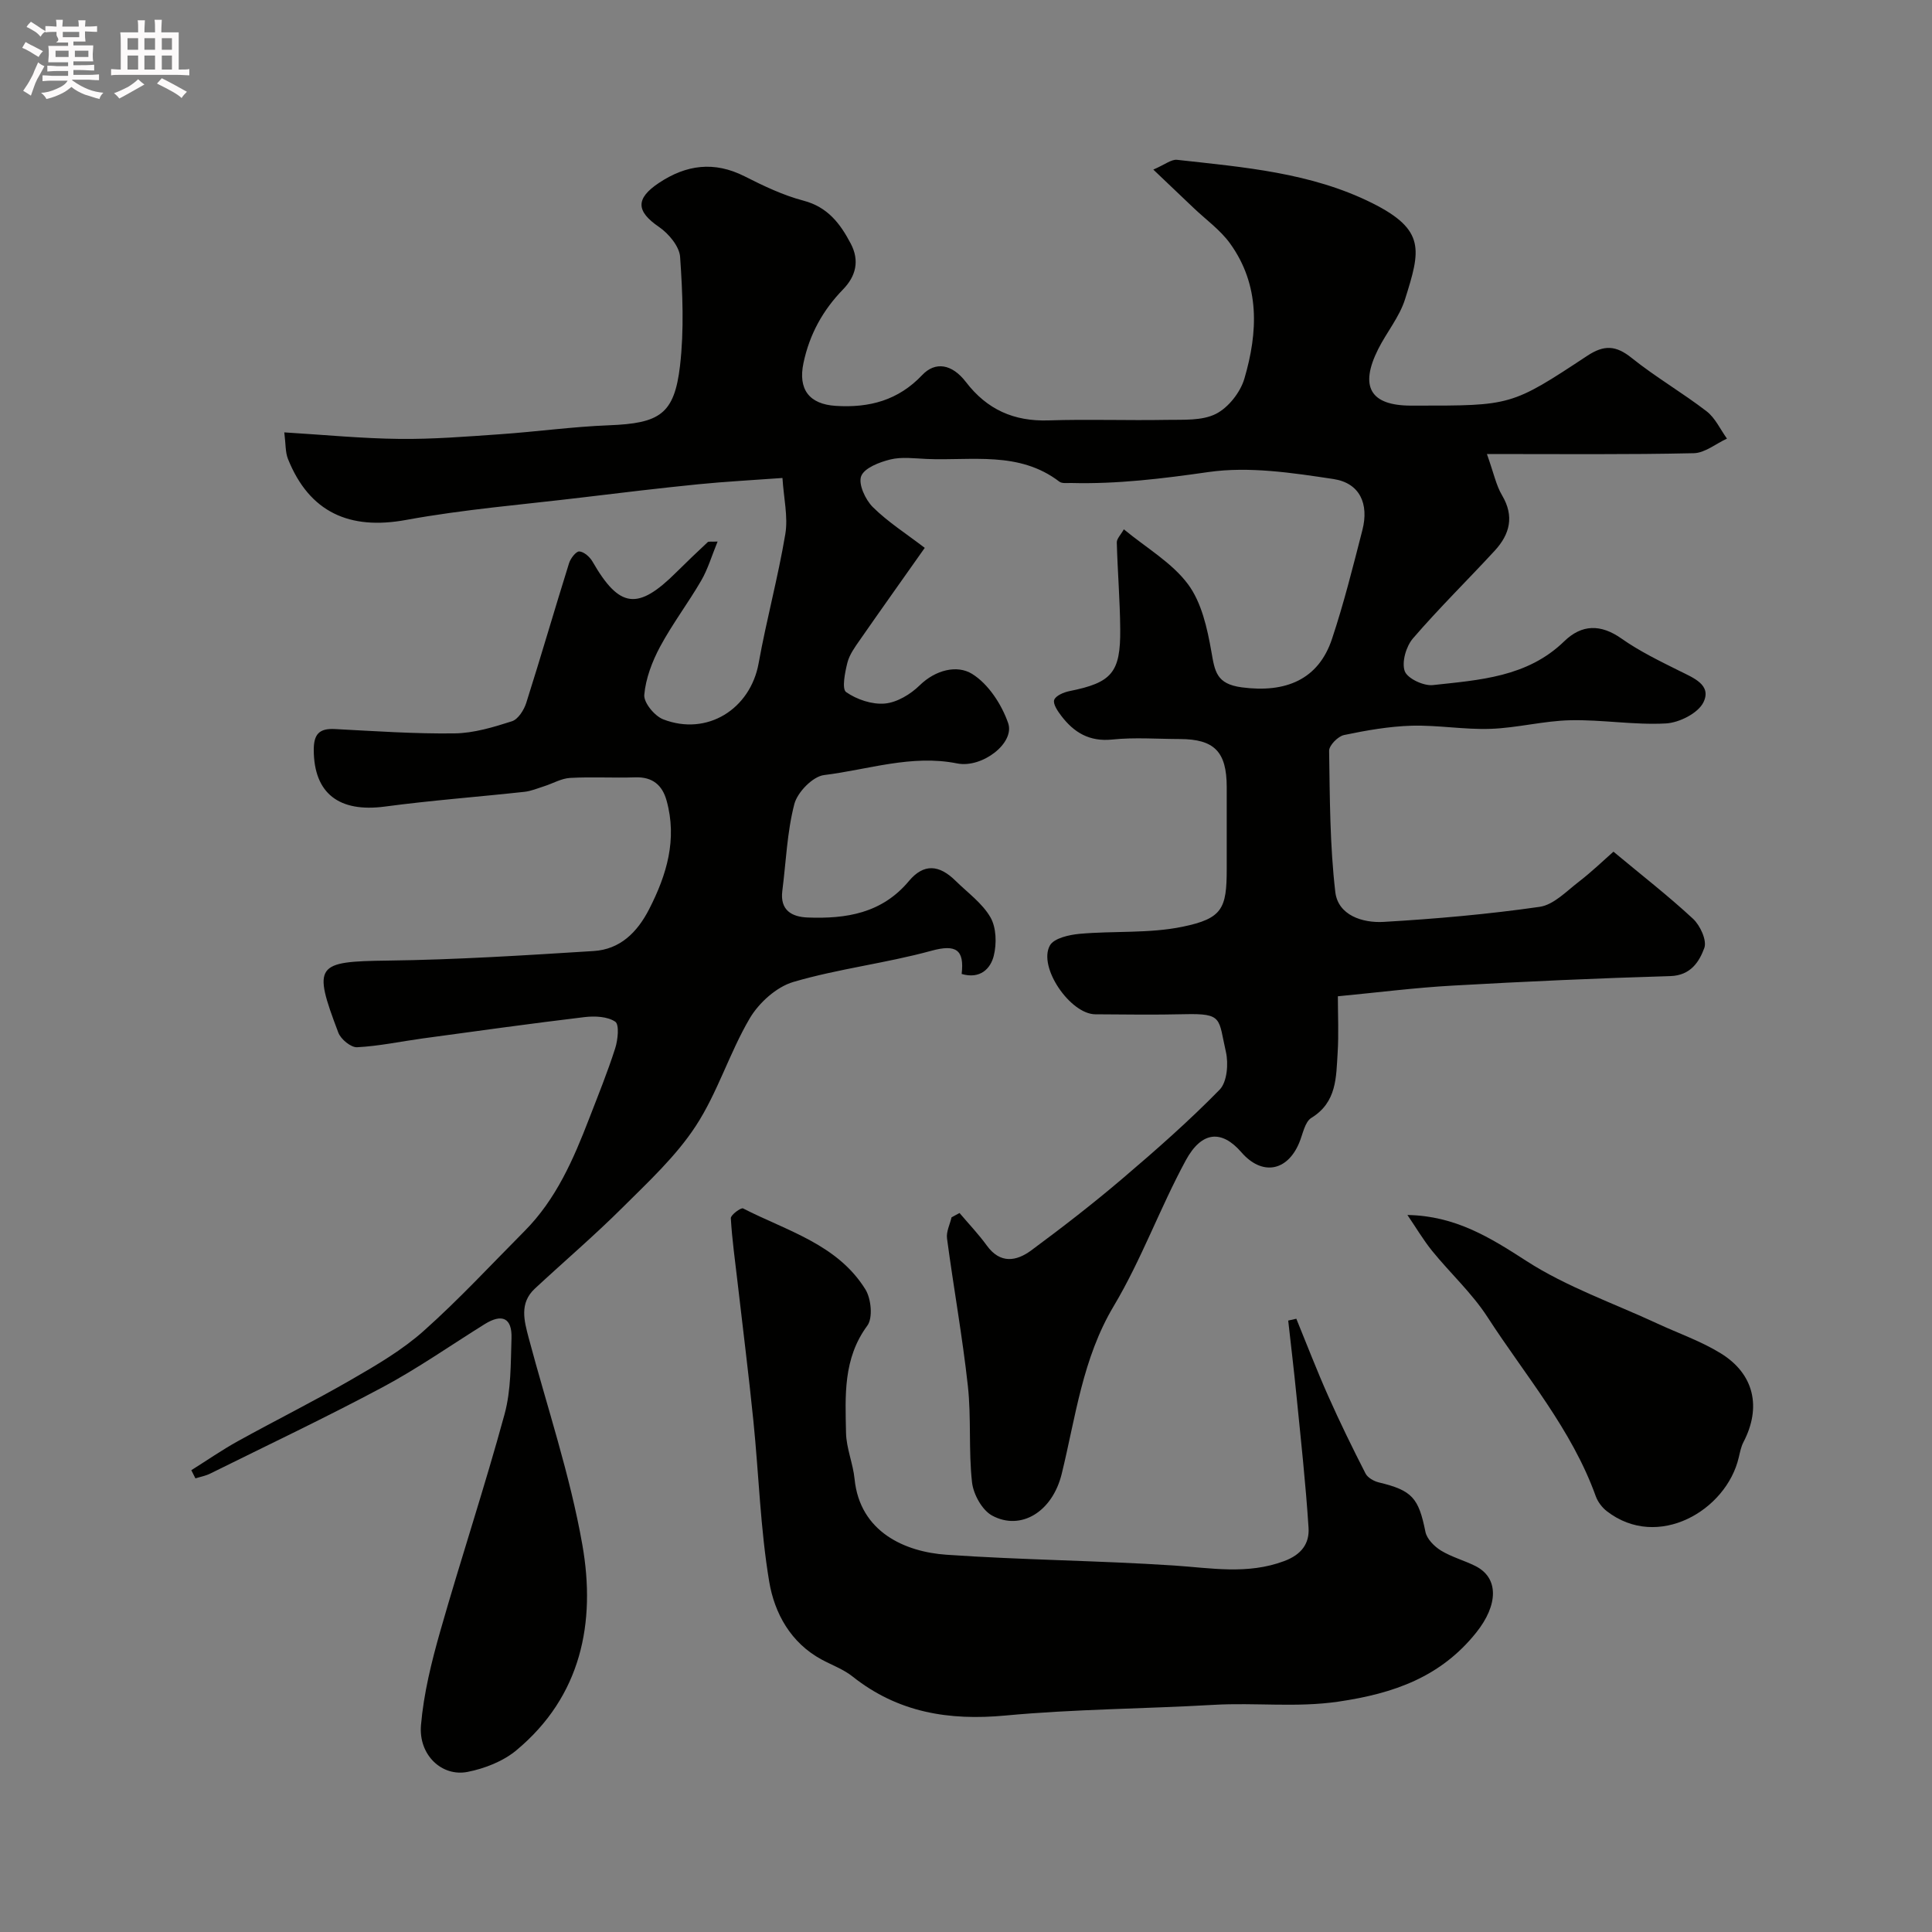 <svg enable-background="new 0 0 400 400" viewBox="0 0 400 400" xmlns="http://www.w3.org/2000/svg"><rect x="0" y="0" width="400" height="400" fill="#808080" stroke="none"/><path d="m6.8 9.5c.6.3 1.3.7 2.1 1.1-.4.4-.7.8-.9 1.2-.7-.4-1.3-.8-1.8-1.1s-1.1-.6-1.6-.8c.2-.4.5-.8.7-1.2.4.2.8.5 1.5.8zm.9 6.9c-.3.6-.5 1.1-.7 1.7s-.4 1.1-.6 1.7c-.6-.4-1.1-.7-1.6-1 .7-1 1.2-1.8 1.5-2.4.3-.5.6-1.1.8-1.7.3-.6.5-1.2.8-1.8.3.3.8.6 1.3.8-.7 1.3-1.2 2.2-1.5 2.7zm.1-11c.4.3 1 .7 1.7 1.1-.5.2-.8.6-1.1 1.1-.5-.6-1-1-1.4-1.2s-.9-.6-1.5-.8c.2-.4.5-.7.9-1.1.5.3.9.6 1.4.9zm10.5 13.1c1 .4 2 .6 3.1.7-.4.4-.7.8-.8 1.3-.9-.2-1.9-.6-3-.9-1-.4-2-.9-2.8-1.6-.5.4-1.1.9-1.9 1.3s-1.9.9-3.3 1.2c-.1-.3-.5-.8-1.1-1.3 1 0 2.1-.3 3.2-.8 1.2-.5 1.9-1 2.3-1.7h-3.2c-.4 0-1 0-2 .1v-1.2c1 0 1.7.1 2 .1h3.3v-1h-2.3c-.2 0-.9 0-2 .1v-1.2c1.2 0 1.9.1 2 .1h2.3v-.8h-4.1c0-.7.1-1.2.1-1.6 0-.5 0-1.1-.1-1.8h4.1v-.7h-2.5c1-.6.1-1.1.1-1.6v-.6h-.5c-.4 0-1 0-1.8.1v-1.3c1.2 0 1.9.1 2.1.1h.2c0-.3 0-.8-.1-1.4h1.4c0 .6-.1 1-.1 1.4h3.4c0-.4 0-.8-.1-1.3h1.5c0 .4-.1.9-.1 1.3.7 0 1.5 0 2.5-.1v1.2c-1 0-1.8-.1-2.5-.1v.6c0 .3 0 .8.1 1.5h-2.5v.8h4.1c0 .7-.1 1.3-.1 1.8s0 1 .1 1.5h-4.1v.8h1.4c.8 0 1.8 0 2.9-.1v1.2c-1 0-1.9-.1-2.8-.1h-1.5v1h3.2c.3 0 1 0 2.1-.1v1.2c-1.1 0-1.8-.1-2.1-.1h-3.4l-.1.1c1.4 1 2.4 1.5 3.4 1.9zm-4.1-6.7v-1.3h-2.7v1.3zm2.2-4.1v-1.1h-3.4v1.1zm1.9 4.1v-1.3h-2.8v1.3z" fill="#fcfafa"/><path d="m37 6.7v2.3 5.4c1 0 1.8 0 2.2-.1v1.3c-.6 0-1.5-.1-2.5-.1h-11.9c-.7 0-1.3 0-1.8.1v-1.3c.5 0 1.1.1 2 .1v-5.2c0-1 0-1.8-.1-2.5h3.7c0-1.3 0-2.1-.1-2.5h1.5c0 .4-.1 1.3-.1 2.5h2.2c0-1.2 0-2.1-.1-2.6h1.5c0 .4-.1 1.3-.1 2.6zm-12.3 13.7c-.3-.4-.7-.8-1.1-1.1 1.1-.4 2.1-.9 2.9-1.3.8-.5 1.5-1 2.1-1.6.4.4.9.8 1.3 1.1-2.5 1.4-4.2 2.4-5.2 2.9zm3.9-10.1v-2.4h-2.2v2.4zm0 4.1v-2.9h-2.2v2.9zm3.5-4.1v-2.4h-2.2v2.4zm0 4.1v-2.9h-2.2v2.9zm.4 2.9 1-1.1c.6.3 1.4.7 2.5 1.3s2 1.1 2.7 1.5c-.4.4-.8.8-1.1 1.3-.8-.8-2.5-1.7-5.1-3zm3.1-7v-2.4h-2.1v2.4zm0 4.1v-2.9h-2.1v2.9z" fill="#fcfafa"/><g fill="#010100"><path d="m39.61 304.39c3.22-2.02 6.36-4.2 9.69-6.04 7.81-4.32 15.81-8.3 23.52-12.76 5.18-2.99 10.46-6.08 14.89-10.03 7.32-6.52 14-13.75 20.92-20.71 6.5-6.55 10.08-14.79 13.33-23.21 1.87-4.84 3.83-9.66 5.41-14.6.56-1.75.88-4.92.01-5.51-1.62-1.09-4.25-1.2-6.36-.95-11.19 1.34-22.36 2.9-33.53 4.42-4.52.62-9.02 1.59-13.56 1.82-1.28.06-3.37-1.66-3.88-3.02-5.37-14.13-4.65-14.73 10.23-14.92 14.22-.18 28.43-1.09 42.63-1.98 5.46-.34 9.01-3.84 11.48-8.65 3.66-7.14 5.85-14.46 3.62-22.5-.89-3.21-2.92-4.93-6.48-4.81-4.49.15-9.01-.13-13.49.12-1.82.1-3.57 1.15-5.37 1.72-1.36.43-2.71 1.01-4.1 1.16-9.62 1.05-19.29 1.77-28.87 3.05-9.52 1.27-14.7-2.73-14.74-11.7-.01-3.25 1.1-4.52 4.36-4.35 8.26.43 16.54 1.01 24.8.9 3.98-.05 8.03-1.28 11.87-2.51 1.29-.41 2.5-2.34 2.97-3.82 3.05-9.61 5.85-19.3 8.86-28.92.31-.99 1.45-2.46 2.12-2.42.96.06 2.17 1.13 2.72 2.08 5.58 9.7 9.38 10.2 17.4 2.2 2.12-2.11 4.29-4.17 6.47-6.21.18-.17.62-.05 2.04-.12-1.22 2.98-2.01 5.7-3.39 8.08-2.7 4.65-5.98 8.97-8.52 13.7-1.64 3.06-2.97 6.56-3.27 9.96-.14 1.61 2.12 4.36 3.89 5.06 9.1 3.55 18.08-2.1 19.79-11.62 1.61-8.95 4.02-17.76 5.52-26.72.6-3.58-.33-7.42-.59-11.62-6.11.45-11.82.74-17.5 1.31-7.99.8-15.97 1.76-23.94 2.72-12.18 1.47-24.45 2.45-36.5 4.66-11.66 2.14-20-1.55-24.44-12.63-.56-1.4-.45-3.07-.76-5.5 8.36.51 16.09 1.27 23.82 1.35 6.93.08 13.87-.48 20.79-.96 7.54-.52 15.06-1.57 22.61-1.86 10.46-.41 13.53-2.24 14.71-12.32.86-7.42.54-15.05.02-22.53-.15-2.2-2.38-4.85-4.38-6.22-4.71-3.22-4.91-5.84-.02-9.1 5.67-3.78 11.46-4.56 17.76-1.37 3.91 1.98 7.96 3.92 12.17 5.03 5.03 1.32 7.62 4.75 9.8 8.9 1.87 3.55 1.05 6.75-1.58 9.46-4.21 4.33-6.96 9.32-8.21 15.26-1.15 5.45 1.18 8.52 6.67 8.87 6.97.45 12.96-1.15 17.91-6.38 2.71-2.86 6.17-2.32 9.06 1.45 4.37 5.7 9.93 8.17 17.09 7.94 8.16-.27 16.33.04 24.5-.11 3.43-.06 7.29.21 10.16-1.24 2.59-1.31 5.07-4.47 5.9-7.31 2.82-9.6 3.27-19.33-2.98-27.99-2.04-2.82-5.04-4.95-7.6-7.4-2.55-2.43-5.11-4.86-8.28-7.88 2.39-1.02 3.73-2.16 4.93-2.02 13.76 1.53 27.68 2.63 40.35 8.94 11.21 5.59 10.01 9.83 6.84 19.92-1.15 3.66-3.8 6.83-5.56 10.33-3.92 7.81-1.61 11.7 6.82 11.7h1c19.65 0 19.71.09 35.47-10.32 3.49-2.3 5.93-2.17 9.18.44 4.95 3.97 10.5 7.19 15.53 11.06 1.79 1.38 2.83 3.74 4.21 5.65-2.29 1.05-4.56 2.97-6.87 3.02-13.75.31-27.49.17-42.83.17 1.43 4.01 1.91 6.49 3.13 8.54 2.58 4.34 1.62 8.06-1.49 11.45-5.61 6.09-11.54 11.9-16.95 18.18-1.42 1.65-2.36 4.89-1.71 6.77.53 1.52 3.9 3.11 5.82 2.9 9.66-1.06 19.56-1.63 27.21-9.07 3.61-3.51 7.54-3.61 11.87-.55 3.72 2.62 7.89 4.64 11.98 6.68 2.88 1.44 6.73 2.89 4.97 6.5-1.1 2.26-5.01 4.23-7.77 4.38-6.56.36-13.2-.81-19.79-.66-5.52.12-11 1.59-16.52 1.78-5.43.19-10.91-.8-16.34-.65-4.69.14-9.39.97-13.99 1.93-1.25.26-3.1 2.14-3.09 3.26.15 9.76.15 19.57 1.28 29.24.57 4.84 5.66 6.44 9.99 6.19 10.8-.63 21.61-1.58 32.32-3.12 2.91-.42 5.56-3.24 8.13-5.21 2.71-2.09 5.19-4.49 7.15-6.21 5.82 4.85 11.36 9.15 16.48 13.9 1.48 1.38 2.9 4.47 2.33 6.04-1.05 2.85-2.82 5.69-7.04 5.82-15.04.44-30.08 1.12-45.1 1.97-7.71.43-15.38 1.41-23.73 2.21 0 3.9.2 7.85-.05 11.77-.32 4.99-.15 10.16-5.43 13.4-1.38.85-1.77 3.38-2.53 5.18-2.5 5.96-7.74 6.82-11.97 1.94-4.04-4.66-8.2-4.44-11.53 1.72-5.33 9.84-9.17 20.53-14.89 30.12-6.49 10.88-7.88 22.96-10.78 34.77-1.95 7.9-8.49 11.8-14.39 8.62-2.08-1.12-3.89-4.4-4.17-6.88-.74-6.59-.14-13.33-.86-19.93-1.12-10.22-2.96-20.37-4.32-30.57-.19-1.39.6-2.91.94-4.38.55-.3 1.1-.59 1.65-.89 1.9 2.24 3.94 4.38 5.66 6.75 2.78 3.83 6.13 3.25 9.2.98 6.45-4.77 12.81-9.69 18.91-14.89 6.91-5.88 13.75-11.9 20.08-18.37 1.55-1.58 1.86-5.38 1.3-7.83-1.58-6.9-.55-7.99-8.54-7.8-6.16.15-12.33.06-18.5.02-5.18-.04-11.9-9.78-9.4-14.25.84-1.51 3.98-2.21 6.15-2.41 7.1-.64 14.41-.04 21.32-1.47 8.25-1.7 9.14-3.77 9.14-11.94 0-5.67.01-11.33 0-17-.01-7.29-2.56-9.9-9.69-9.92-4.67-.01-9.37-.38-13.99.1-4.74.49-7.94-1.44-10.58-4.91-.74-.97-1.75-2.46-1.46-3.29.31-.88 1.97-1.58 3.15-1.82 8.76-1.76 10.6-3.8 10.52-12.84-.05-5.98-.55-11.96-.71-17.94-.02-.77.81-1.56 1.46-2.72 4.72 3.89 9.95 6.9 13.27 11.35 2.82 3.78 4 9.12 4.85 13.95.72 4.12 1.02 6.72 6.31 7.42 9.08 1.2 15.87-1.6 18.67-10.04 2.46-7.39 4.35-14.98 6.29-22.53 1.39-5.42-.53-9.73-5.98-10.56-8.54-1.29-17.47-2.65-25.88-1.45-9.5 1.36-18.88 2.52-28.44 2.27-.83-.02-1.88.15-2.44-.28-8.37-6.4-18.17-4.29-27.53-4.7-2.5-.11-5.11-.47-7.47.11-2.25.55-5.37 1.75-6.03 3.45-.63 1.64.86 4.87 2.41 6.41 3.11 3.08 6.89 5.48 10.75 8.44-4.66 6.61-9.08 12.81-13.43 19.07-1.02 1.46-2.15 3.01-2.58 4.68-.51 2.02-1.19 5.46-.27 6.11 2.21 1.54 5.38 2.61 8.03 2.37 2.51-.23 5.3-1.91 7.18-3.75 3.32-3.25 7.78-4.3 10.87-2.39 3.36 2.08 6.11 6.3 7.46 10.17 1.46 4.16-5.4 9.4-10.55 8.37-9.44-1.89-18.43 1.29-27.56 2.41-2.34.29-5.51 3.55-6.15 6-1.51 5.81-1.72 11.96-2.49 17.98-.51 4.02 1.98 5.39 5.27 5.51 7.94.3 15.34-.85 20.94-7.55 3.06-3.66 6.25-3.42 9.67-.04 2.49 2.45 5.52 4.62 7.21 7.55 1.23 2.13 1.31 5.47.69 7.96-.66 2.67-2.81 4.89-6.65 3.77.58-4.98-1.11-6.22-6.28-4.8-9.41 2.58-19.22 3.71-28.56 6.45-3.5 1.03-7.12 4.3-9.03 7.53-4.21 7.15-6.66 15.39-11.18 22.3-4.08 6.24-9.76 11.5-15.1 16.82-5.85 5.83-12.15 11.21-18.2 16.83-3.26 3.02-2.23 6.66-1.28 10.26 3.79 14.25 8.56 28.33 11.1 42.8 2.83 16.07-.21 31.35-13.66 42.54-2.74 2.28-6.55 3.77-10.09 4.47-5.34 1.06-10.19-3.51-9.66-9.67.56-6.58 2.19-13.14 4.01-19.53 4.28-15.01 9.2-29.83 13.3-44.88 1.36-5 1.26-10.45 1.43-15.7.14-4.21-1.95-5.17-5.57-2.91-7.02 4.37-13.82 9.15-21.1 13.04-11.75 6.28-23.81 11.99-35.75 17.91-.94.46-2.01.65-3.02.97-.27-.57-.56-1.13-.85-1.69z"/><path d="m268.39 273.03c2.19 5.35 4.26 10.75 6.61 16.02 2.41 5.42 5.02 10.75 7.72 16.03.45.87 1.73 1.59 2.76 1.84 6.89 1.65 8.23 3.2 9.64 10.23.29 1.46 1.82 3.01 3.19 3.86 2.2 1.35 4.79 2.04 7.12 3.2 4.95 2.46 4.75 8.08.25 13.74-7.38 9.27-17.13 12.67-28.55 14.35-8.72 1.28-17.25.17-25.85.67-14.36.83-28.78.87-43.09 2.21-11.76 1.1-22.29-.62-31.68-8.08-1.86-1.48-4.22-2.34-6.35-3.48-6.45-3.47-9.8-9.61-10.9-16.13-1.84-10.98-2.15-22.21-3.28-33.32-.97-9.61-2.19-19.2-3.29-28.8-.5-4.38-1.13-8.75-1.38-13.15-.04-.67 2.1-2.25 2.53-2.03 9.07 4.65 19.53 7.42 25.33 16.76 1.2 1.93 1.58 5.91.4 7.51-5.05 6.84-4.56 14.54-4.41 22.18.06 3.2 1.45 6.35 1.77 9.57 1.1 11.02 10.49 15.09 19 15.68 15.67 1.09 31.41 1.2 47.09 2.23 7.71.51 15.24 1.94 22.87-.92 3.59-1.34 5.24-3.65 5.03-6.9-.59-9.17-1.6-18.32-2.51-27.47-.51-5.15-1.13-10.28-1.7-15.42.55-.13 1.11-.26 1.68-.38z"/><path d="m291.39 251.55c9.94.17 17.14 4.68 24.62 9.51 8.35 5.39 18.03 8.74 27.13 12.97 4.4 2.04 9.06 3.65 13.15 6.18 6.92 4.27 8.42 11.17 4.68 18.35-.51.97-.72 2.11-.98 3.19-2.54 10.95-16.72 19.31-27.31 11.13-.98-.76-1.87-1.93-2.29-3.09-4.98-13.87-14.57-24.97-22.41-37.09-3.22-4.98-7.74-9.11-11.51-13.76-1.86-2.32-3.39-4.92-5.08-7.39z"/></g></svg>